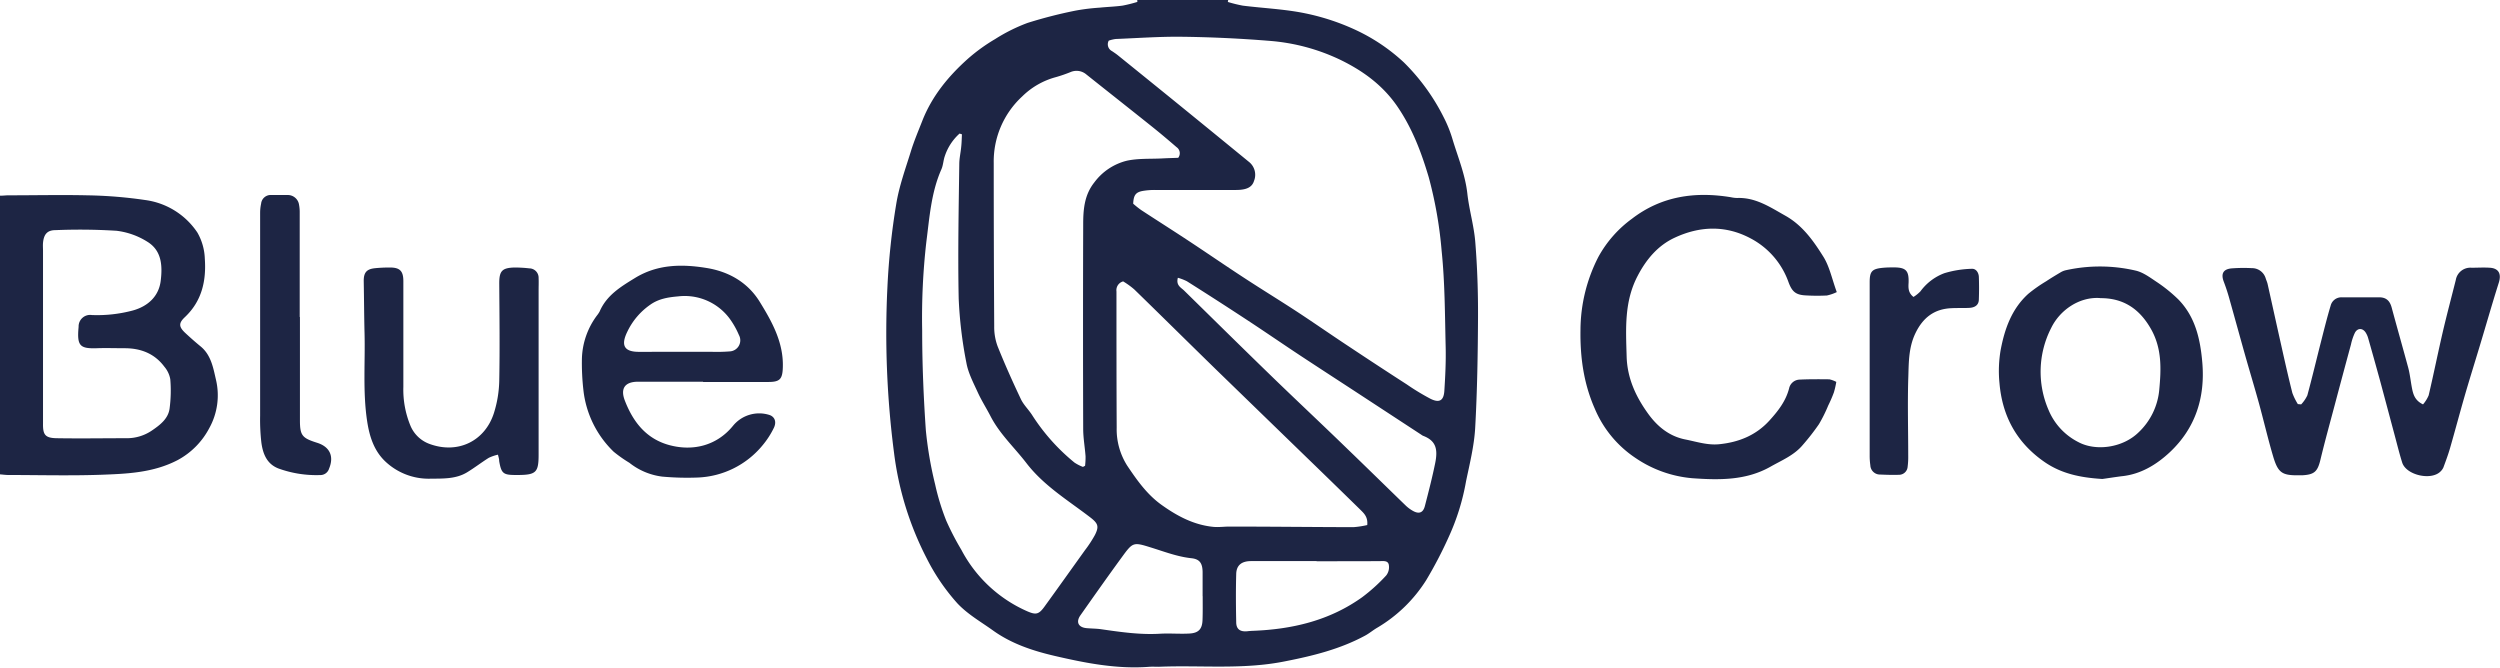 <?xml version="1.0" encoding="UTF-8"?> <svg xmlns="http://www.w3.org/2000/svg" viewBox="0 0 677.07 180.79"> <defs> <style>.cls-1{fill:#1d2544;}</style> </defs> <g id="Слой_2" data-name="Слой 2"> <g id="Слой_1-2" data-name="Слой 1"> <path class="cls-1" d="M308,0h24.63l-.1.53a38.66,38.66,0,0,0,4.06,1c5.68.71,11.45.94,17,2.1a61.66,61.66,0,0,1,14,4.69,50.39,50.39,0,0,1,12.62,8.58A56.12,56.12,0,0,1,391,31.78,34.43,34.43,0,0,1,393.47,38c1.46,4.77,3.37,9.4,3.93,14.44.49,4.41,1.8,8.73,2.15,13.13.54,6.72.77,13.47.74,20.21-.05,10.05-.21,20.12-.77,30.15-.28,4.85-1.48,9.65-2.48,14.44a61.66,61.66,0,0,1-4.69,15.06,112.77,112.77,0,0,1-6.13,11.75A39.24,39.24,0,0,1,373,170c-1.11.64-2.11,1.5-3.23,2.11-6.82,3.7-14.17,5.51-21.77,7-11.38,2.3-22.77,1-34.14,1.47-.85,0-1.7-.05-2.53,0-8.77.69-17.32-1-25.72-2.95-5.82-1.36-11.63-3.25-16.69-6.89-3.28-2.35-6.81-4.34-9.62-7.32A55.51,55.51,0,0,1,251,151.26a85.06,85.06,0,0,1-8.87-28.62,251.59,251.59,0,0,1-1.79-44.91,192.28,192.28,0,0,1,2.38-22.44c.79-4.89,2.53-9.64,4-14.4.86-2.77,2-5.45,3.06-8.15,2.62-6.7,7.07-12.1,12.35-16.82a48.08,48.08,0,0,1,7.35-5.32,46.63,46.63,0,0,1,8.83-4.4,125.06,125.06,0,0,1,13-3.33,56.62,56.62,0,0,1,6.52-.8c2.07-.21,4.15-.27,6.2-.55a37.64,37.64,0,0,0,4-1ZM306.9,55.17a27.25,27.25,0,0,0,2.18,1.73c4.32,2.83,8.69,5.59,13,8.44,5,3.3,9.95,6.71,15,10,4.69,3.07,9.49,6,14.18,9.07s9.29,6.29,14,9.39Q373.07,99,381,104.11a62.92,62.92,0,0,0,6.47,3.92c2.38,1.16,3.53.45,3.7-2.18.25-3.92.45-7.86.36-11.78-.21-8.7-.2-17.44-1.09-26.08a111.86,111.86,0,0,0-3.5-20c-2-6.73-4.4-13.11-8.39-19S369.14,19.19,363,16.2a53.94,53.94,0,0,0-19.26-5.14c-7.78-.63-15.59-1-23.39-1.1-6.06-.09-12.12.36-18.18.6a9.21,9.21,0,0,0-1.89.45,2.06,2.06,0,0,0,.88,2.83c.56.38,1.12.75,1.64,1.17q7.08,5.72,14.15,11.45,10.73,8.72,21.41,17.47A4.45,4.45,0,0,1,339.62,49c-.52,1.74-2.06,2.25-3.71,2.4-.78.07-1.57.05-2.36.05-6.92,0-13.84,0-20.76,0a18.77,18.77,0,0,0-3.35.27C307.56,52.08,307,52.89,306.9,55.17Zm-13.61,71.28.58-.3a20.14,20.14,0,0,0,.13-2.56c-.18-2.47-.63-4.92-.64-7.39q-.09-27.65,0-55.31c0-4,.25-8,3-11.47a15.62,15.62,0,0,1,8.77-5.88c3.08-.68,6.36-.47,9.56-.63,1.53-.08,3.07-.12,4.4-.17a2,2,0,0,0-.45-2.89c-2.31-2-4.61-3.94-7-5.84-5.79-4.63-11.62-9.22-17.42-13.84a4.09,4.09,0,0,0-4.26-.66,38.4,38.4,0,0,1-4,1.38,20.55,20.55,0,0,0-9.11,5.22,23.94,23.94,0,0,0-7.72,18.07q0,22.08.13,44.18a15,15,0,0,0,.93,5.45c1.93,4.82,4.06,9.58,6.29,14.28.75,1.59,2.14,2.88,3.09,4.39A54.37,54.37,0,0,0,291,125.28,11.3,11.3,0,0,0,293.29,126.45Zm77,15.74c.22-2.3-1-3.26-2-4.27q-7.95-7.78-15.95-15.52-11.5-11.16-23-22.32c-7.4-7.22-14.75-14.5-22.16-21.71a21.62,21.62,0,0,0-3-2.16,2.47,2.47,0,0,0-1.81,2.72c0,12.31,0,24.62.06,36.93a18.34,18.34,0,0,0,2.86,10.27c2.65,3.94,5.4,7.86,9.41,10.69,4.22,3,8.67,5.35,13.9,5.87,1.44.14,2.92-.08,4.38-.08,11.19,0,22.39.14,33.58.16A24.48,24.48,0,0,0,370.32,142.19ZM260.52,36.38l-.64-.21a14.11,14.11,0,0,0-4,6.12c-.41,1.15-.43,2.47-.93,3.58-2.78,6.28-3.22,13.11-4.08,19.73a181.18,181.18,0,0,0-1.12,23.88c0,9,.37,18.09,1,27.11a102.69,102.69,0,0,0,2.51,14.6,63.46,63.46,0,0,0,3,9.8,72.31,72.31,0,0,0,4.1,7.91,36.89,36.89,0,0,0,17.73,16.6c2.43,1.07,3.21.95,4.75-1.16,3.69-5.09,7.33-10.21,11-15.33a32.76,32.76,0,0,0,2.67-4.07c1.22-2.38.87-3.19-1.25-4.83-6-4.61-12.55-8.54-17.27-14.68-3.24-4.22-7.23-7.87-9.71-12.68-1.13-2.19-2.47-4.28-3.49-6.52-1.18-2.59-2.58-5.22-3.07-8a114.55,114.55,0,0,1-2.08-17.36c-.25-12.14,0-24.28.16-36.42,0-1.55.38-3.1.52-4.66C260.45,38.67,260.46,37.52,260.52,36.38ZM319,75.23c-.56,2.08.86,2.64,1.73,3.5,7.81,7.67,15.61,15.37,23.48,23,6.77,6.57,13.65,13,20.44,19.59,5.38,5.18,10.71,10.42,16.08,15.62a9.49,9.49,0,0,0,2,1.46c1.62.88,2.71.44,3.17-1.36,1-3.86,2-7.72,2.79-11.61s.16-6.11-3.32-7.42a2.39,2.39,0,0,1-.43-.27l-18.58-12.16c-4.75-3.1-9.5-6.18-14.23-9.3s-9.48-6.4-14.27-9.54q-8.16-5.36-16.4-10.56A13.48,13.48,0,0,0,319,75.23Zm6.7,86.23h0c0-2.19,0-4.38,0-6.57-.05-2.35-.78-3.47-3.05-3.71-3.8-.41-7.29-1.77-10.87-2.88-4.87-1.52-4.95-1.51-7.95,2.6-3.8,5.2-7.51,10.47-11.22,15.74-1.28,1.83-.56,3.27,1.66,3.48,1.34.12,2.7.11,4,.3,5.27.76,10.53,1.53,15.9,1.21,2.68-.16,5.39.11,8.07-.06,2.44-.16,3.37-1.28,3.44-3.71C325.76,165.73,325.72,163.6,325.72,161.46Zm30.86-9.5v0c-5.91,0-11.81,0-17.71,0-2.62,0-4,1.14-4.05,3.53-.12,4.32-.09,8.65,0,13,0,1.93,1.09,2.66,3,2.47.45-.05.9-.09,1.34-.11,10.76-.39,20.93-2.76,29.82-9.14a47.31,47.31,0,0,0,6.47-5.87,3.65,3.65,0,0,0,.7-2.87c-.23-1.24-1.56-1-2.56-1C367.93,152,362.26,152,356.58,152Z"></path> <path class="cls-1" d="M0,53c.92,0,1.59-.1,2.25-.1,7.15,0,14.29-.16,21.43,0A119.92,119.92,0,0,1,39.3,54.17,20.19,20.19,0,0,1,53.47,63a15.26,15.26,0,0,1,2,7.06c.42,6-.8,11.5-5.41,15.84-1.71,1.61-1.65,2.61.08,4.24,1.35,1.26,2.74,2.49,4.17,3.66,2.84,2.32,3.42,5.75,4.17,9A18.3,18.3,0,0,1,56.65,116a20.75,20.75,0,0,1-8.49,8.58c-6.6,3.46-13.71,3.74-20.8,4-8.37.29-16.76.07-25.14.06-.71,0-1.42-.11-2.22-.17ZM11.65,90.74v22.43c0,.5,0,1,0,1.51-.05,3.06.57,3.93,3.64,4,6.35.11,12.71,0,19.06,0a12,12,0,0,0,6.83-2.11c2.17-1.48,4.34-3.14,4.74-5.85a37.06,37.06,0,0,0,.2-8,7.16,7.16,0,0,0-1.61-3.41c-2.65-3.56-6.39-5-10.72-5-2.53,0-5.06-.09-7.59,0-4.6.14-5.39-.65-4.91-5.81a3.12,3.12,0,0,1,3.58-3.18A37.34,37.34,0,0,0,36,84.08c4.08-1.14,7-3.83,7.52-8s.27-8.26-3.66-10.64a20.14,20.14,0,0,0-8.31-2.94A159.81,159.81,0,0,0,15,62.33c-2.24,0-3.15,1.19-3.35,3.45-.06.73,0,1.46,0,2.19Z"></path> <path class="cls-1" d="M497.45,79.11a11.81,11.81,0,0,1-2.68.92A52.34,52.34,0,0,1,489,80c-2.71-.14-3.69-1.06-4.63-3.61A21.49,21.49,0,0,0,474,64.5c-6.79-3.58-13.75-3.25-20.46-.12-4.5,2.09-7.66,5.82-10,10.3-3.69,7-3.21,14.35-3,21.84.16,6,2.56,11,5.81,15.51,2.39,3.31,5.6,6.12,10.14,7,3,.6,6,1.59,9.09,1.28,5.31-.53,10-2.4,13.67-6.46,2.33-2.57,4.4-5.22,5.29-8.67a3,3,0,0,1,2.8-2.37c2.7-.13,5.4-.11,8.1-.08a7.38,7.38,0,0,1,1.88.7,23.63,23.63,0,0,1-.65,2.84,35.65,35.65,0,0,1-1.53,3.54,39.23,39.23,0,0,1-2.52,5.07,61.32,61.32,0,0,1-4.34,5.58c-2.36,2.86-5.79,4.22-8.9,6-6.59,3.68-13.78,3.57-21,3.06A32.18,32.18,0,0,1,443,124.07a30,30,0,0,1-11.09-13.4c-3.05-6.9-4-14.1-3.87-21.5a43.62,43.62,0,0,1,4.86-19.62,31.51,31.51,0,0,1,9.07-10.3c8-6.15,17.11-7.43,26.83-5.83a8.65,8.65,0,0,0,1.67.2c5-.19,8.94,2.49,13.05,4.8,4.71,2.64,7.68,6.91,10.39,11.25C495.53,72.35,496.19,75.67,497.45,79.11Z"></path> <path class="cls-1" d="M623.22,109.52a9.31,9.31,0,0,0,1.67-2.44c1.31-4.82,2.46-9.69,3.7-14.53.83-3.26,1.64-6.53,2.61-9.75a3,3,0,0,1,3-2.28c3.37,0,6.75,0,10.12,0,2,0,2.94,1,3.43,2.84,1.46,5.42,3,10.81,4.47,16.24.47,1.78.65,3.64,1,5.46s.82,3.4,3,4.46a9.1,9.1,0,0,0,1.53-2.45c1.35-5.73,2.51-11.51,3.84-17.25,1.1-4.69,2.34-9.35,3.51-14a4,4,0,0,1,4.28-3.31c1.63,0,3.27-.11,4.89,0,2.44.13,3.22,1.65,2.49,4-1.78,5.62-3.39,11.28-5.09,16.91-1.37,4.56-2.8,9.11-4.13,13.69-1.37,4.74-2.63,9.52-4,14.26-.51,1.77-1.16,3.5-1.8,5.23a3.42,3.42,0,0,1-.78,1.09c-2.53,2.54-9.33,1-10.39-2.45-.82-2.62-1.46-5.29-2.18-7.94-1.28-4.77-2.54-9.54-3.83-14.3q-1.58-5.76-3.22-11.51a5.9,5.9,0,0,0-.62-1.38c-.81-1.3-2.2-1.35-2.94,0a14.34,14.34,0,0,0-1.07,3.18q-2.25,8.28-4.45,16.58c-1.3,4.89-2.65,9.76-3.83,14.67-.77,3.17-1.63,4-4.91,4.18h-.67c-4.8.08-5.88-.58-7.25-5.21s-2.51-9.55-3.82-14.31c-1.21-4.38-2.53-8.73-3.77-13.11-1.37-4.85-2.7-9.73-4.07-14.58a52.61,52.61,0,0,0-1.64-5.12c-.88-2.22-.24-3.52,2.15-3.71a44,44,0,0,1,5.39-.06,3.87,3.87,0,0,1,3.79,2.82c.17.53.41,1,.53,1.6,1.25,5.59,2.47,11.18,3.73,16.77.94,4.22,1.89,8.44,2.95,12.63a16.48,16.48,0,0,0,1.48,3Z"></path> <path class="cls-1" d="M190.37,103.38c-5.85,0-11.7,0-17.56,0-3.49,0-4.87,1.74-3.6,5.07,2.23,5.8,5.8,10.43,12.15,12.12s12.77.13,17.16-5.25a9.15,9.15,0,0,1,9.85-2.94c1.42.47,2,1.82,1.23,3.46a22.87,22.87,0,0,1-3.09,4.78,23.92,23.92,0,0,1-17.59,8.71,74.41,74.41,0,0,1-9.56-.25,17.8,17.8,0,0,1-8.9-3.74,36.2,36.2,0,0,1-4.26-3A27.31,27.31,0,0,1,158,105.62a64.63,64.63,0,0,1-.4-8.57,20.49,20.49,0,0,1,4.06-11.59,7.3,7.3,0,0,0,.75-1.12c1.88-4.36,5.68-6.67,9.48-9,6.1-3.77,12.66-3.87,19.49-2.76,6.15,1,11.17,4,14.34,9.1,3.33,5.4,6.52,11.06,6.29,17.84-.1,3.19-.81,3.94-4,3.93-5.86,0-11.71,0-17.56,0Zm-5.88-8.1h0c2.75,0,5.51,0,8.26,0a44.11,44.11,0,0,0,4.88-.11,3,3,0,0,0,2.49-4.44,22.14,22.14,0,0,0-2.47-4.38,15.14,15.14,0,0,0-14-6.08c-2.57.23-5.16.59-7.49,2.22a18.64,18.64,0,0,0-6.31,7.44c-1.73,3.6-.82,5.35,3.16,5.36C176.85,95.29,180.67,95.28,184.49,95.28Z"></path> <path class="cls-1" d="M569.37,129.72c-6-.37-11.09-1.44-15.7-4.63-7.55-5.24-11.41-12.44-12.16-21.38a33.56,33.56,0,0,1,.32-8.9c1.08-5.73,3-11.2,7.53-15.27a39.81,39.81,0,0,1,4.81-3.37c1.26-.84,2.56-1.62,3.86-2.39a4.82,4.82,0,0,1,1.39-.58,42.74,42.74,0,0,1,19,.09c2,.47,3.83,1.84,5.57,3a40.53,40.53,0,0,1,6,4.84c4.59,4.73,5.92,10.75,6.46,17.09.8,9.49-1.9,17.78-8.81,24.26-3.56,3.33-7.89,6-13.07,6.5C572.64,129.23,570.7,129.54,569.37,129.72Zm-.65-49c-5.69-.38-10.9,3.35-13.2,8.1a26,26,0,0,0-.72,22.2,17.1,17.1,0,0,0,8.05,8.7c4.78,2.56,12,1.56,16.27-2.56a18.08,18.08,0,0,0,5.66-11.52c.53-5.67.77-11.23-2.23-16.53S575.21,80.67,568.72,80.75Z"></path> <path class="cls-1" d="M134.86,123.14a11.74,11.74,0,0,0-2.48.85c-2,1.25-3.86,2.7-5.87,3.92-3,1.83-6.47,1.7-9.83,1.73a17.11,17.11,0,0,1-11.93-4.3c-3.41-3-4.7-7.06-5.35-11.49-1.16-7.85-.47-15.72-.67-23.57-.12-4.66-.13-9.32-.22-14-.05-2.44.72-3.42,3.12-3.65a39,39,0,0,1,4-.18c2.71,0,3.61,1,3.61,3.7,0,9.56,0,19.12,0,28.67a25.56,25.56,0,0,0,1.94,10.52,8.89,8.89,0,0,0,5.26,4.93c7.59,2.74,14.93-.8,17.35-8.47a31.33,31.33,0,0,0,1.42-8.59c.17-8.82.06-17.65,0-26.48,0-3.33.75-4.19,4.13-4.28a34.2,34.2,0,0,1,4,.23,2.54,2.54,0,0,1,2.53,2.64c.05,1.12,0,2.25,0,3.37q0,22.26,0,44.52c0,4.66-.7,5.38-5.34,5.43h-.84c-3.43,0-3.92-.41-4.51-3.83C135.21,124.45,135.1,124.08,134.86,123.14Z"></path> <path class="cls-1" d="M81.23,85.85c0,9.32,0,18.65,0,28,0,4.15.65,4.8,4.66,6.07,3.44,1.08,4.62,3.67,3.23,7a2.45,2.45,0,0,1-2.41,1.74,30.11,30.11,0,0,1-11.26-1.77c-3.19-1.21-4.26-4-4.67-7.07a54.37,54.37,0,0,1-.33-7.23q0-27.46,0-54.94a11.76,11.76,0,0,1,.27-2.51,2.6,2.6,0,0,1,2.83-2.32c1.4,0,2.81,0,4.22,0A3.08,3.08,0,0,1,81,55.52a10.43,10.43,0,0,1,.17,2q0,14.16,0,28.32Z"></path> <path class="cls-1" d="M518.23,80.42a9.88,9.88,0,0,0,1.88-1.52,14.18,14.18,0,0,1,6.5-4.92A28,28,0,0,1,534,72.8c1.14-.08,1.88,1,1.93,2.19q.11,3,0,6.06c0,1.62-1.13,2.25-2.57,2.33-1.63.09-3.26,0-4.89.09-4.62.21-7.65,2.55-9.67,6.68s-1.83,8.43-2,12.7c-.19,6.85,0,13.72,0,20.57a20.44,20.44,0,0,1-.16,3,2.35,2.35,0,0,1-2.41,2.17c-1.68.06-3.37,0-5-.07a2.61,2.61,0,0,1-2.69-2.5,18.51,18.51,0,0,1-.18-2.69q0-23.43,0-46.87c0-2.95.6-3.64,3.54-3.93,1-.1,2-.11,3-.11,3.29,0,4.11.88,4,4.14C516.82,77.93,516.76,79.3,518.23,80.42Z"></path> </g> </g> </svg> 